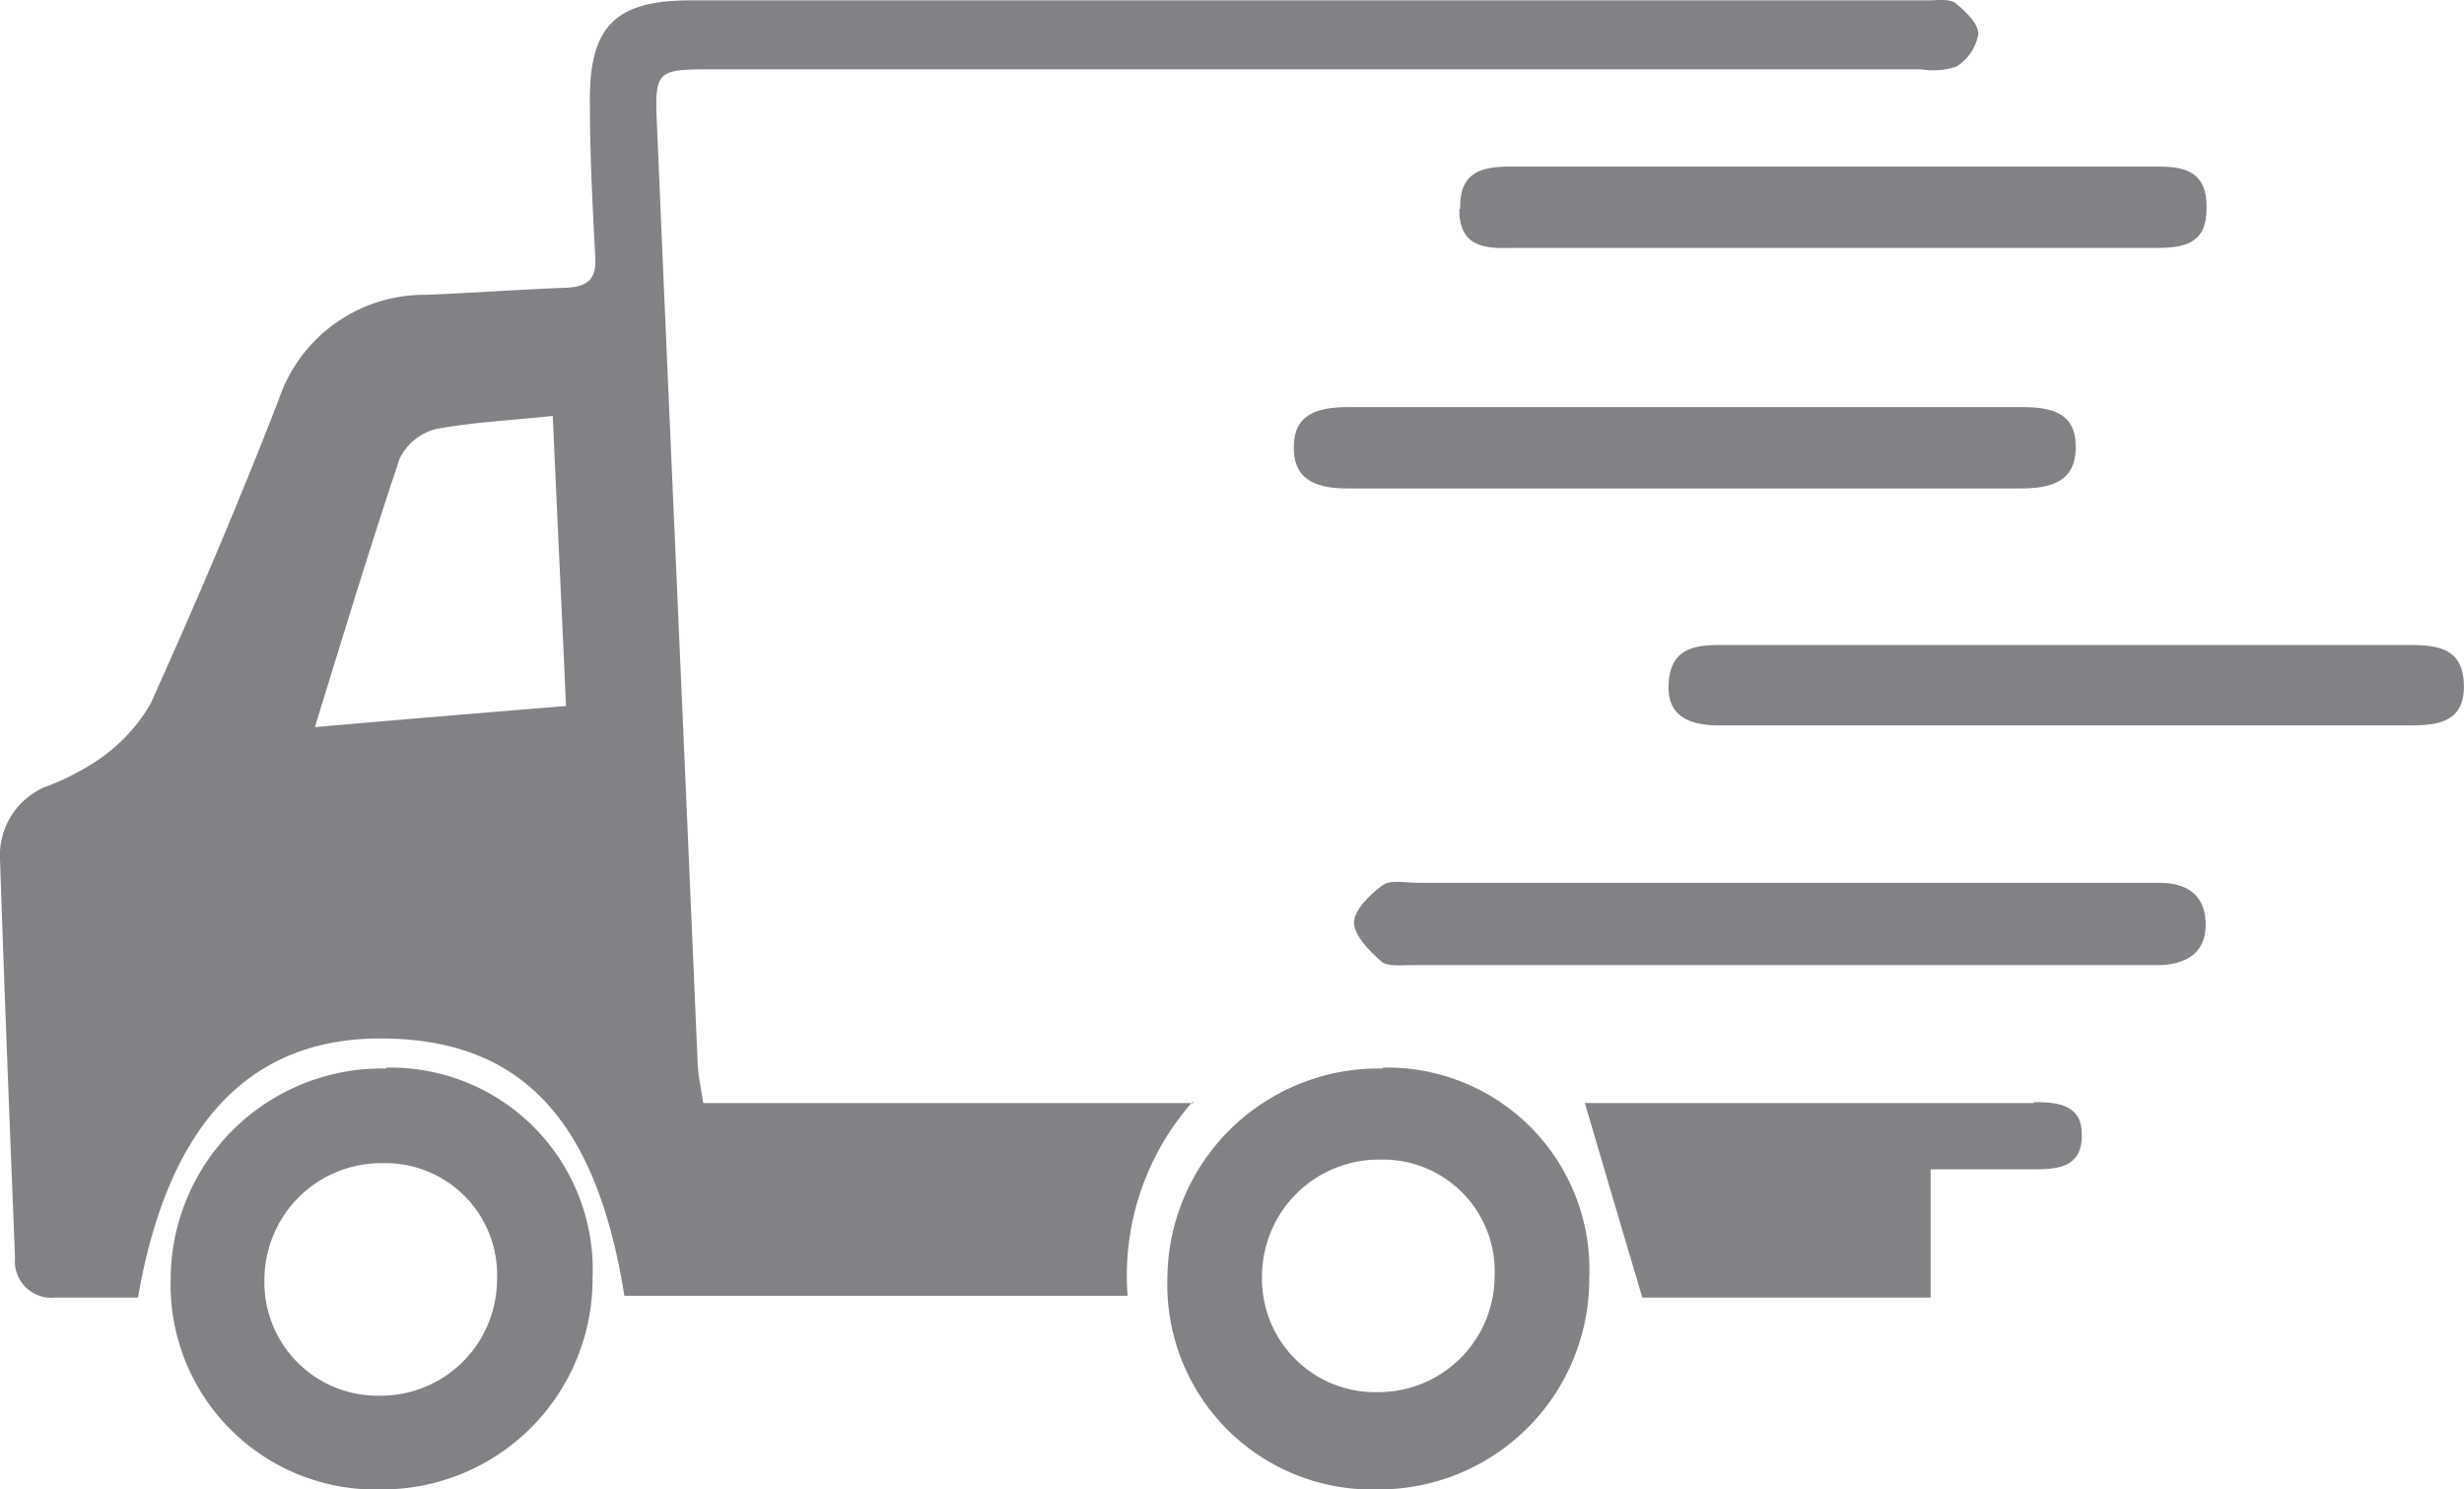 <svg xmlns="http://www.w3.org/2000/svg" width="27.861" height="16.844" viewBox="0 0 27.861 16.844">
  <g id="Group_67" data-name="Group 67" transform="translate(-1757.71 -804.616)">
    <path id="Path_742" data-name="Path 742" d="M1780.71,817.09h-5.08c.21.72.42,1.42.65,2.2h3.26v-1.45h1.15c.27,0,.55-.01.56-.37s-.26-.39-.54-.39Z" fill="#808285"/>
    <path id="Path_743" data-name="Path 743" d="M1782.13,814.6h-8.39c-.14,0-.31-.04-.4.03-.14.1-.32.28-.32.42s.17.32.31.44c.07.06.23.04.35.04h8.48c.3-.02.5-.16.49-.48s-.22-.45-.52-.45Z" fill="#808285"/>
    <path id="Path_744" data-name="Path 744" d="M1784.93,811.91h-7.7c-.3,0-.61,0-.65.4s.22.51.57.51h7.79c.33,0,.64-.03.63-.46S1785.25,811.91,1784.93,811.91Z" fill="#808285"/>
    <path id="Path_745" data-name="Path 745" d="M1776.79,809.22h-3.83c-.34,0-.63.07-.62.47,0,.38.3.45.61.45h7.61c.33,0,.63-.07.62-.48,0-.39-.3-.44-.61-.44Z" fill="#808285"/>
    <path id="Path_746" data-name="Path 746" d="M1774.21,806.98c0,.42.27.45.59.44h7.3c.34,0,.57-.07.56-.47,0-.38-.23-.45-.54-.45h-7.34c-.33,0-.57.07-.56.48Z" fill="#808285"/>
    <path id="Path_747" data-name="Path 747" d="M1771.2,817.09h-5.54c-.02-.15-.05-.28-.06-.41-.15-3.54-.31-7.07-.46-10.61-.03-.67-.02-.67.66-.67h13.63a.861.861,0,0,0,.4-.03.545.545,0,0,0,.25-.37c0-.12-.15-.26-.26-.35-.07-.05-.2-.03-.31-.03h-13.99c-.86,0-1.15.3-1.14,1.16,0,.58.03,1.15.06,1.73.02.26-.08.35-.33.36-.53.02-1.06.06-1.59.08a1.738,1.738,0,0,0-1.66,1.19c-.45,1.16-.94,2.31-1.45,3.44a1.961,1.961,0,0,1-.59.63,2.911,2.911,0,0,1-.61.31.84.84,0,0,0-.5.81c.05,1.5.11,3.01.17,4.51a.413.413,0,0,0,.46.45h.93c.34-1.96,1.26-2.93,2.74-2.93,1.58,0,2.44.9,2.76,2.91h5.69a2.97,2.97,0,0,1,.74-2.2Zm-9.93-4.25c.33-1.07.63-2.06.96-3.04a.632.632,0,0,1,.4-.33c.42-.08.86-.1,1.33-.15.05,1.11.1,2.16.15,3.28C1763.15,812.68,1762.27,812.75,1761.27,812.84Z" fill="#808285"/>
    <path id="Path_748" data-name="Path 748" d="M1762.07,816.7a2.388,2.388,0,0,0-2.43,2.37,2.317,2.317,0,0,0,2.39,2.39,2.379,2.379,0,0,0,2.38-2.38,2.286,2.286,0,0,0-2.33-2.39Zm-.05,3.7a1.282,1.282,0,0,1-1.32-1.32,1.321,1.321,0,0,1,1.34-1.31,1.264,1.264,0,0,1,1.29,1.32A1.315,1.315,0,0,1,1762.02,820.4Z" fill="#808285"/>
    <path id="Path_749" data-name="Path 749" d="M1773.34,816.7a2.388,2.388,0,0,0-2.43,2.37,2.317,2.317,0,0,0,2.39,2.39,2.379,2.379,0,0,0,2.38-2.38,2.286,2.286,0,0,0-2.33-2.39Zm-.04,3.66a1.282,1.282,0,0,1-1.32-1.32,1.321,1.321,0,0,1,1.34-1.31,1.264,1.264,0,0,1,1.29,1.32A1.315,1.315,0,0,1,1773.3,820.36Z" fill="#808285"/>
  </g>
</svg>
